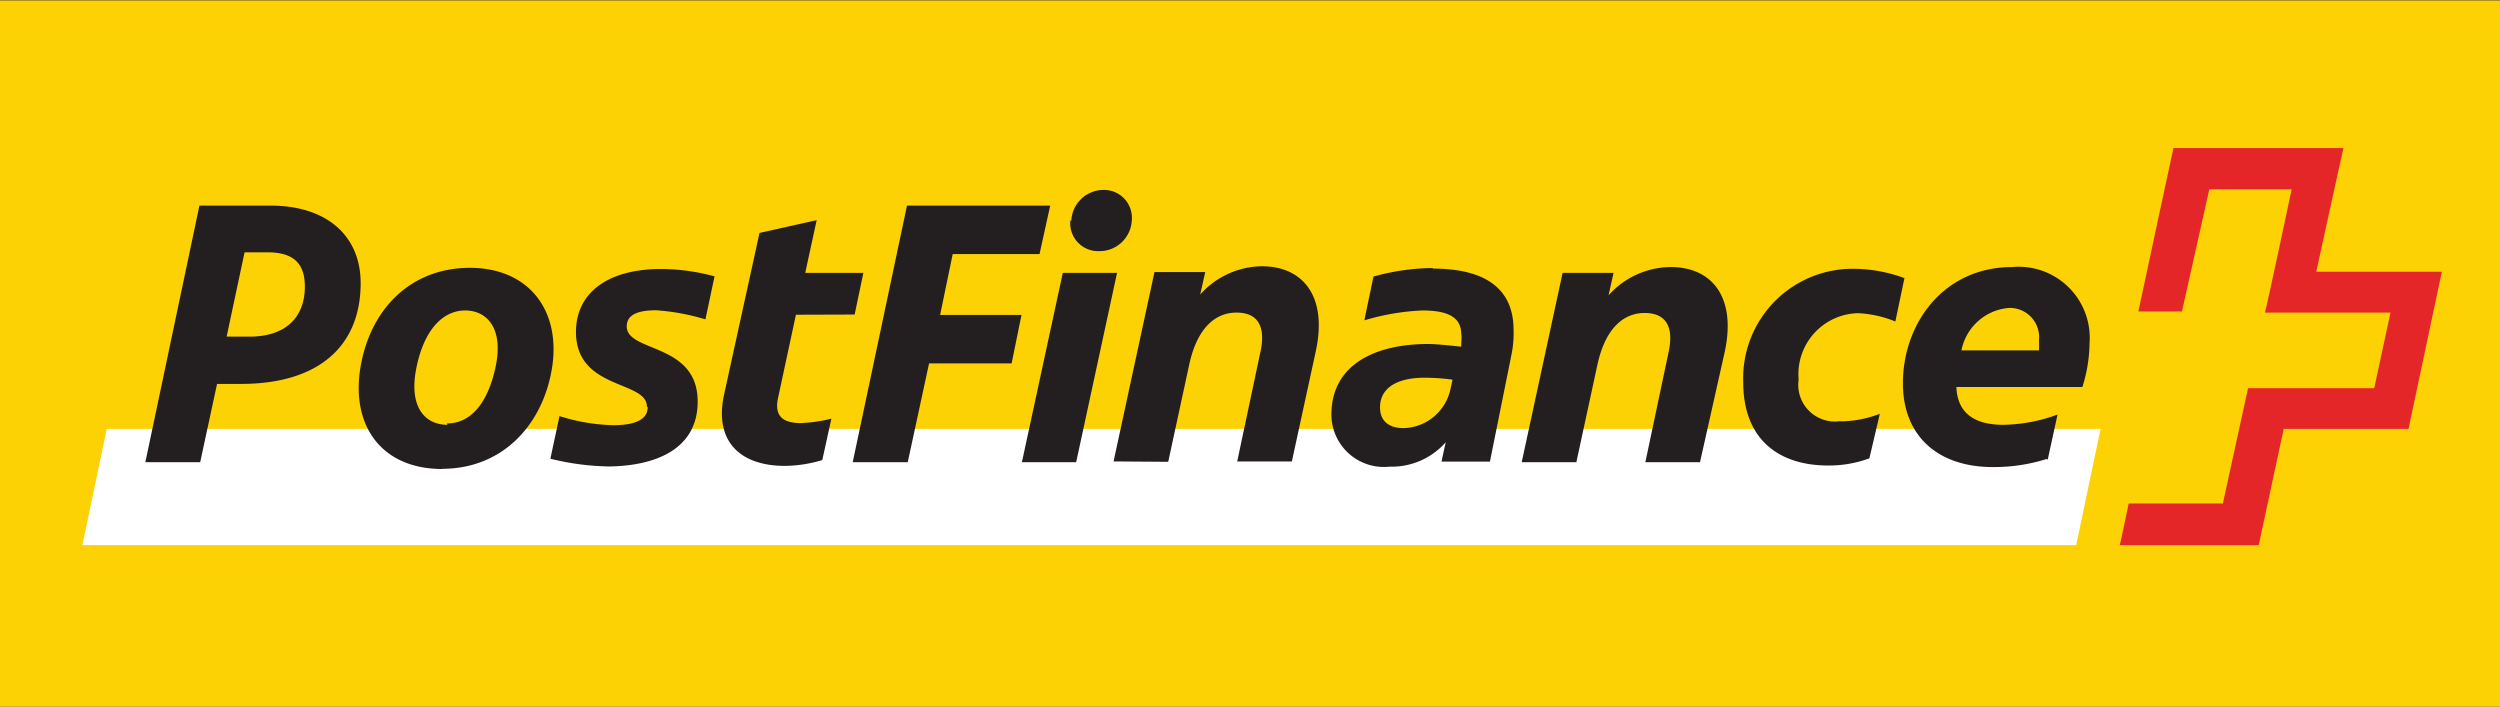 <svg xmlns="http://www.w3.org/2000/svg" xmlns:xlink="http://www.w3.org/1999/xlink" viewBox="0 0 129 36.46"><rect x="0" y="0" width="129" height="36.46" fill="#333333" stroke="none"/><defs><style>.cls-1{fill:none;}.cls-2{clip-path:url(#clip-path);}.cls-3{fill:#fdd205;}.cls-4{fill:#fff;}.cls-5{fill:#e52629;}.cls-6{fill:#231f20;}</style><clipPath id="clip-path" transform="translate(0 0.02)"><rect class="cls-1" width="129" height="36.44"/></clipPath></defs><g id="Ebene_2" data-name="Ebene 2"><g id="Ebene_1-2" data-name="Ebene 1"><g id="g10"><g id="g12"><g id="g14"><g class="cls-2"><g id="g16"><path id="path22" class="cls-3" d="M0,36.44H129V0H0Z" transform="translate(0 0.02)"/><path id="path24" class="cls-4" d="M107.13,28.11l1.26-6H5.51l-1.26,6H107.13" transform="translate(0 0.02)"/><path id="path26" class="cls-5" d="M119.52,14s1.38-6.32,1.4-6.38h-8.77s-1.81,8.39-1.81,8.43h2.25S114,9.75,114,9.75h4.25s-1.34,6.32-1.38,6.36h6.48l-.84,3.9H116s-1.3,5.95-1.3,5.95h-4.86s-.44,2.13-.46,2.15h7.17s1.29-6,1.29-6h6.44S126,14,126,14h-6.48" transform="translate(0 0.02)"/><path id="path28" class="cls-6" d="M103.66,15.87a1.51,1.51,0,0,1,1.55,1.68,4.56,4.56,0,0,1,0,.51h-4A2.72,2.72,0,0,1,103.66,15.87Zm2,7.84.51-2.34a8.4,8.4,0,0,1-2.8.53c-1.26,0-2.36-.43-2.42-1.95h6.5a7.67,7.67,0,0,0,.37-2.25,3.67,3.67,0,0,0-4-3.94c-3.5,0-5.63,2.88-5.63,6,0,2.72,1.81,4.32,4.63,4.32a9,9,0,0,0,2.8-.42Zm-10.7-2a1.89,1.89,0,0,1-2.15-2.14,3.15,3.15,0,0,1,3.06-3.43,5.78,5.78,0,0,1,1.93.43l.47-2.24a7.73,7.73,0,0,0-2.58-.48,5.65,5.65,0,0,0-5.74,5.85c0,2.92,1.8,4.3,4.38,4.3a6,6,0,0,0,2.13-.37L97,21.33a5.62,5.62,0,0,1-2,.39ZM81.34,23.83l1.08-5c.43-2,1.42-2.7,2.44-2.7,1.32,0,1.48,1,1.22,2.11L84.9,23.83h2.82L89,18.12c.61-2.86-.71-4.36-2.78-4.36A4.33,4.33,0,0,0,83,15.22l.26-1.16H80.63l-2.11,9.77ZM71.21,21c0-1,.87-1.53,2.3-1.53a11.15,11.15,0,0,1,1.44.1l-.12.55a2.54,2.54,0,0,1-2.4,1.95c-.81,0-1.22-.4-1.22-1.07Zm2.72-7.19a11.76,11.76,0,0,0-3.06.44l-.47,2.26a12.16,12.16,0,0,1,3-.51c1.47,0,2,.45,2,1.22a1.75,1.75,0,0,1,0,.45l0,.2c-.71-.08-1.38-.14-1.7-.14-2.79,0-5,1.09-5,3.65a2.71,2.71,0,0,0,3,2.68,3.72,3.72,0,0,0,2.9-1.26l-.22,1h2.5L78,18.24A5.45,5.45,0,0,0,78.1,17c0-1.68-.92-3.16-4.17-3.16Zm-13.65,10,1.08-5c.43-2,1.42-2.7,2.44-2.7,1.32,0,1.48,1,1.22,2.11l-1.18,5.57h2.82l1.24-5.71c.61-2.86-.71-4.36-2.78-4.36a4.31,4.31,0,0,0-3.19,1.46l.26-1.16H59.57l-2.11,9.77ZM55.23,11.36a1.44,1.44,0,0,0,1.46,1.58,1.67,1.67,0,0,0,1.71-1.58A1.44,1.44,0,0,0,57,9.78a1.67,1.67,0,0,0-1.72,1.58Zm-.39,2.7-2.11,9.77h2.8l2.11-9.77Zm-8,9.77,1.1-5.1h4.26l.51-2.5H48.51l.65-3.14h4.48l.55-2.5H46.8L44,23.83ZM44.1,16.21l.45-2.15h-3l.59-2.72L39.19,12l-1.83,8.35c-.51,2.37.79,3.67,3.15,3.67a6.93,6.93,0,0,0,1.92-.3l.47-2.14a7.43,7.43,0,0,1-1.58.23c-.81,0-1.38-.27-1.18-1.26l.93-4.33ZM33.42,21c0,.78-1,.92-1.77.92a9.87,9.87,0,0,1-2.78-.47l-.47,2.2a13.34,13.34,0,0,0,3.07.4C34,24,36,23.06,36,20.7c0-3.05-3.66-2.52-3.66-3.88,0-.61.59-.83,1.52-.83a11.45,11.45,0,0,1,2.54.47l.47-2.22a10.57,10.57,0,0,0-2.76-.38c-2.74,0-4.39,1.22-4.39,3.25,0,3,3.66,2.49,3.66,3.85Zm-10.6,3.17c3.1,0,5.18-2.25,5.66-5.18s-1.14-5.19-4.24-5.19S19.06,16,18.59,19s1.14,5.18,4.23,5.18Zm.26-2.27c-1.12,0-2-.88-1.6-2.91S22.88,16,24,16s2,.91,1.57,2.92-1.38,2.91-2.5,2.91ZM11.2,19.79h1.24c4,0,6.17-1.95,6.17-5.2,0-2.42-1.72-4-4.65-4H10.29L7.5,23.83h2.83Zm.49-2.42L12.62,13H13.8c1.3,0,1.93.53,1.93,1.77,0,1.59-1,2.58-2.85,2.58H11.69" transform="translate(0 0.02)"/></g></g></g></g></g></g></g></svg>